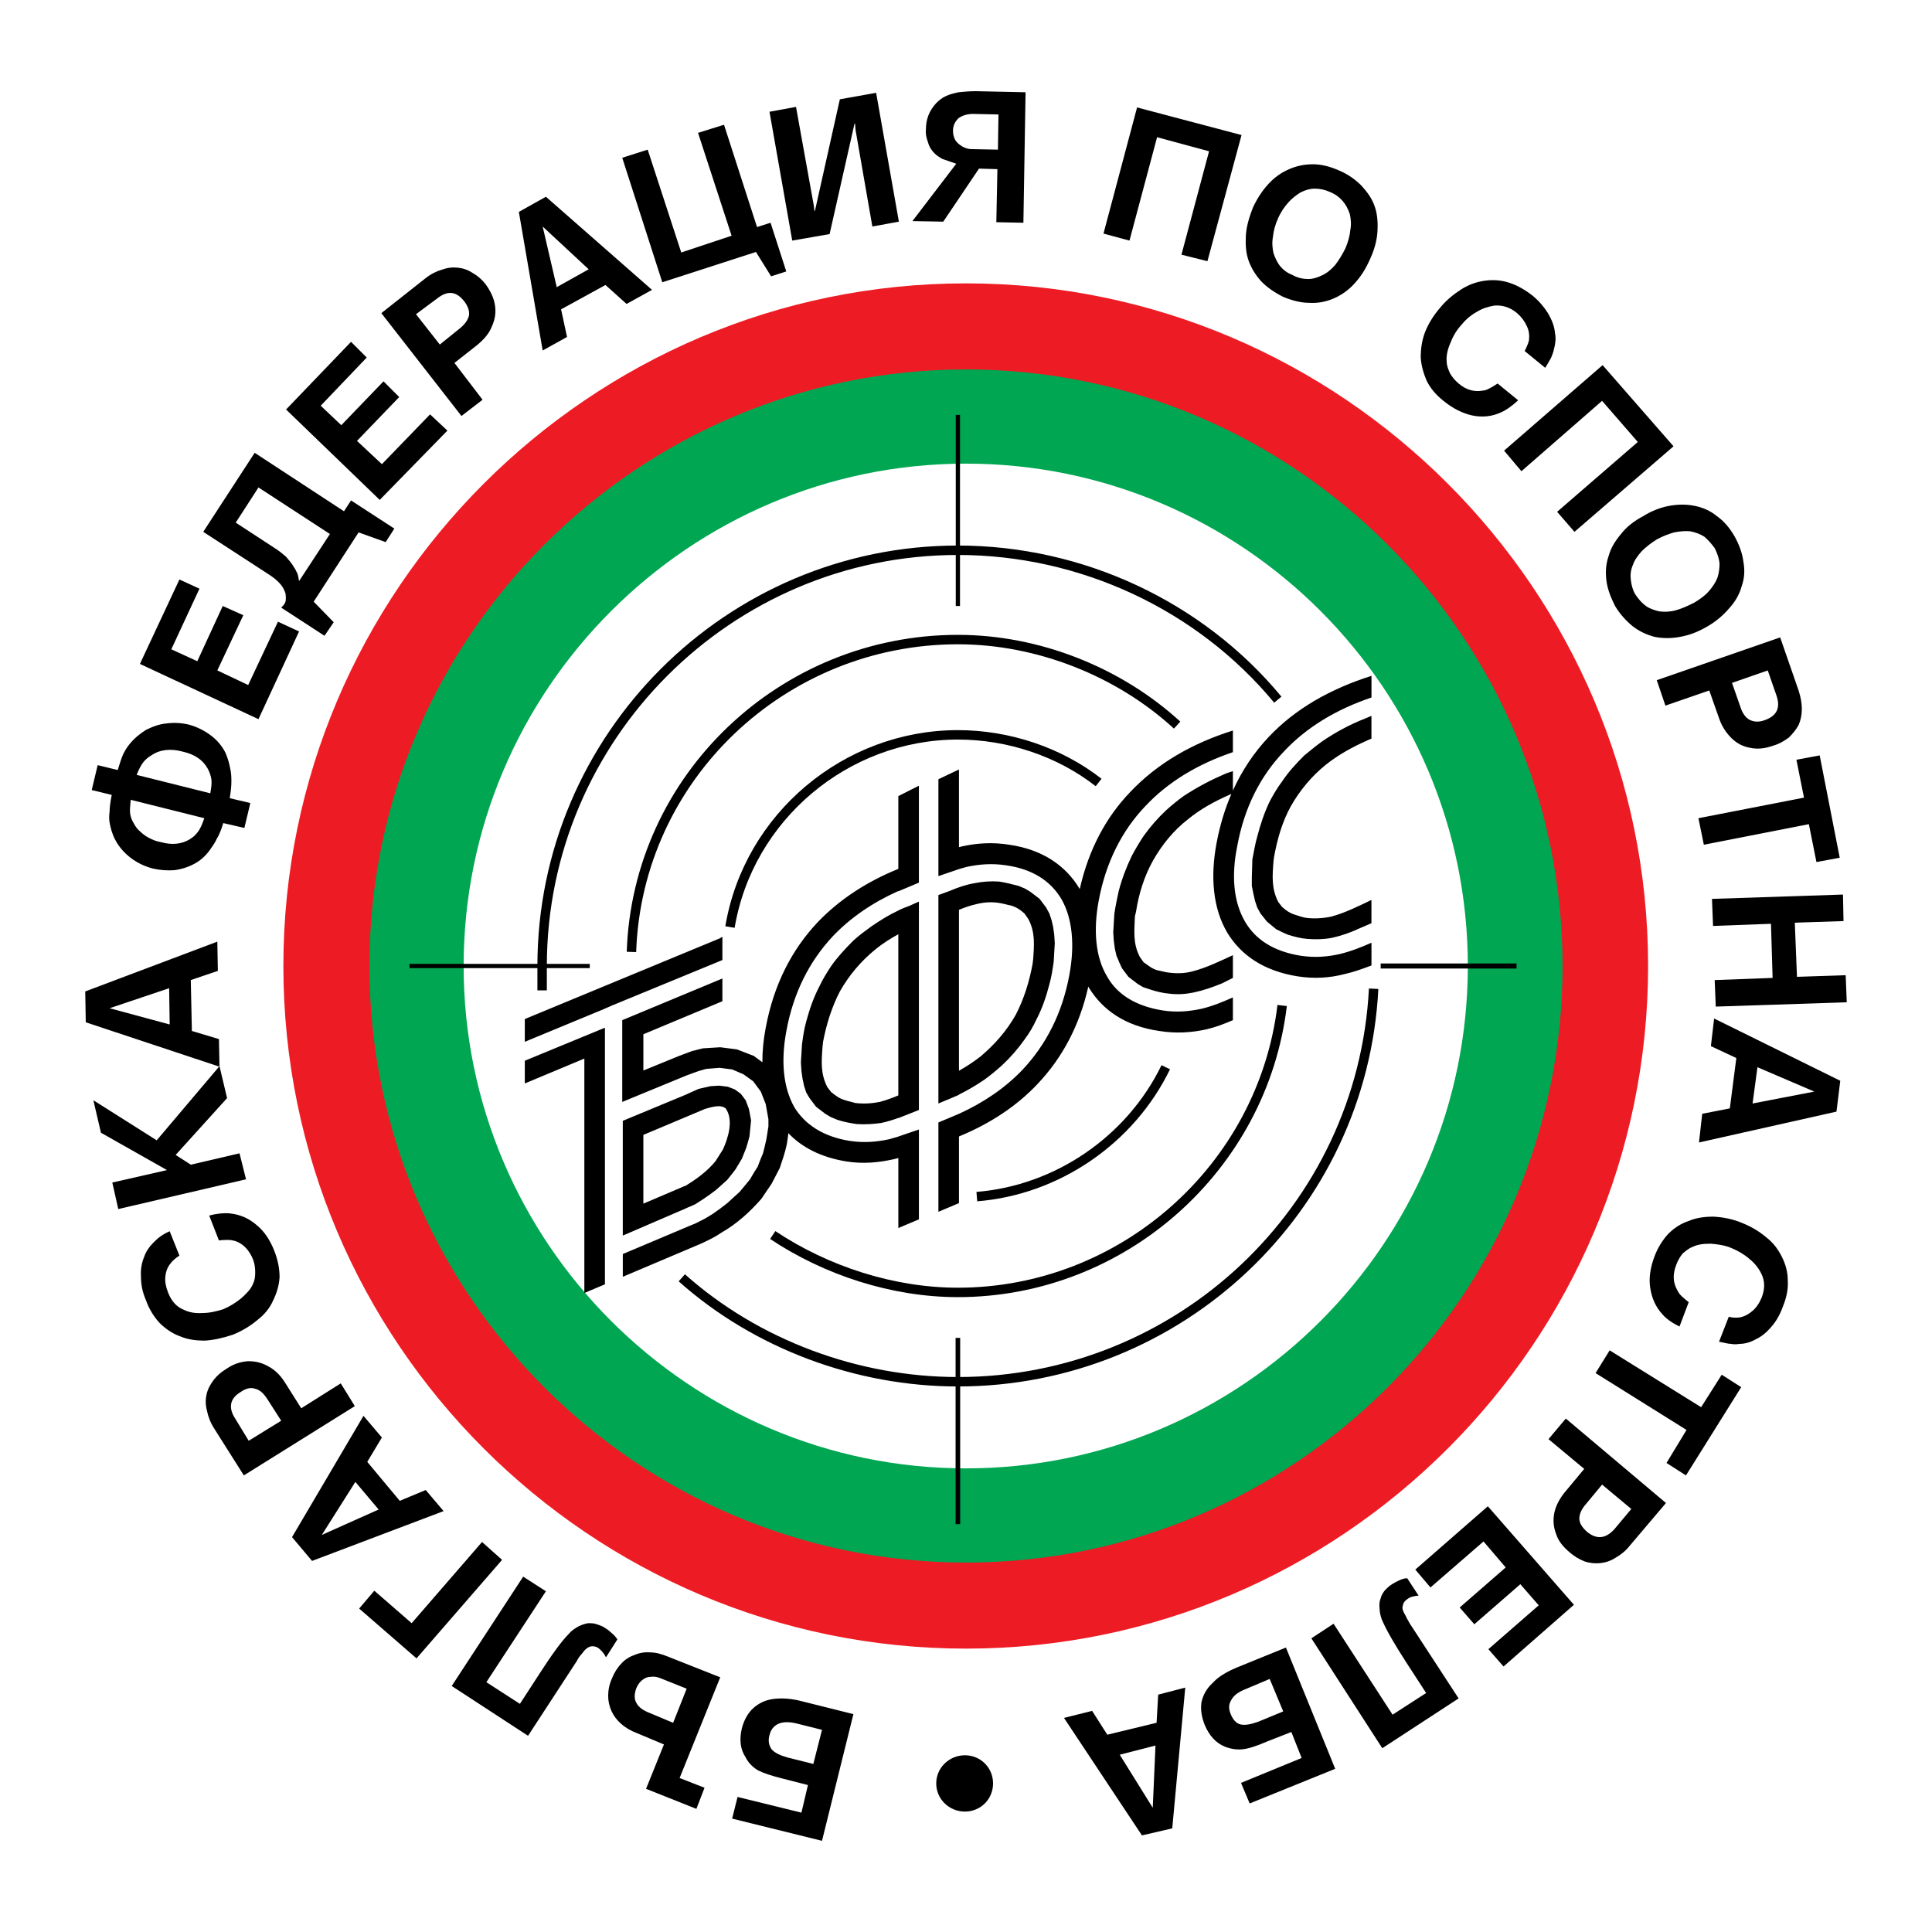 <?xml version="1.0" encoding="utf-8"?>
<!-- Generator: Adobe Illustrator 13.0.0, SVG Export Plug-In . SVG Version: 6.00 Build 14948)  -->
<!DOCTYPE svg PUBLIC "-//W3C//DTD SVG 1.0//EN" "http://www.w3.org/TR/2001/REC-SVG-20010904/DTD/svg10.dtd">
<svg version="1.0" id="Layer_1" xmlns="http://www.w3.org/2000/svg" xmlns:xlink="http://www.w3.org/1999/xlink" x="0px" y="0px"
	 width="192.756px" height="192.756px" viewBox="0 0 192.756 192.756" enable-background="new 0 0 192.756 192.756"
	 xml:space="preserve">
<g>
	<polygon fill-rule="evenodd" clip-rule="evenodd" fill="#FFFFFF" points="0,0 192.756,0 192.756,192.756 0,192.756 0,0 	"/>
	<path fill-rule="evenodd" clip-rule="evenodd" fill="#ED1C24" d="M96.378,28.271c37.482,0,68.053,30.624,68.053,68.106
		c0,37.537-30.57,68.106-68.053,68.106c-37.537,0-68.106-30.569-68.106-68.106C28.271,58.895,58.841,28.271,96.378,28.271
		L96.378,28.271z"/>
	<path fill-rule="evenodd" clip-rule="evenodd" fill="#00A651" d="M96.378,36.859c32.784,0,59.519,26.734,59.519,59.519
		s-26.734,59.519-59.519,59.519s-59.519-26.734-59.519-59.519S63.594,36.859,96.378,36.859L96.378,36.859z"/>
	<path fill-rule="evenodd" clip-rule="evenodd" fill="#FFFFFF" d="M96.378,46.257c27.599,0,50.067,22.522,50.067,50.121
		c0,27.599-22.469,50.121-50.067,50.121c-27.599,0-50.121-22.522-50.121-50.121C46.257,68.779,68.779,46.257,96.378,46.257
		L96.378,46.257z"/>
	<path fill="none" stroke="#000000" stroke-width="0.941" stroke-miterlimit="2.613" d="M137.048,98.646
		c-1.135,22.036-19.444,39.211-41.48,39.211c-10.046,0-20.092-3.727-27.545-10.37 M54.088,98.809c0-0.811,0-1.621,0-2.431
		c0-22.846,18.634-41.479,41.48-41.479c12.314,0,24.142,5.509,31.919,14.907"/>
	<path fill="none" stroke="#000000" stroke-width="0.941" stroke-miterlimit="2.613" d="M127.92,100.32
		c-1.944,16.203-15.933,28.625-32.352,28.625c-6.481,0-13.125-2.16-18.472-5.725 M63,94.974
		C63.594,77.528,78.123,63.81,95.568,63.81c7.994,0,16.041,3.187,21.874,8.533 M72.83,92.489
		c1.836-10.964,11.558-19.173,22.738-19.173c5.023,0,10.1,1.674,14.042,4.753 M116.308,106.478
		c-3.511,7.237-10.802,12.261-18.85,12.908"/>
	
		<line fill="none" stroke="#000000" stroke-width="0.458" stroke-miterlimit="2.613" x1="95.568" y1="133.482" x2="95.568" y2="152.062"/>
	
		<line fill="none" stroke="#000000" stroke-width="0.422" stroke-miterlimit="2.613" x1="95.568" y1="41.396" x2="95.568" y2="60.461"/>
	
		<line fill="none" stroke="#000000" stroke-width="0.504" stroke-miterlimit="2.613" x1="137.75" y1="96.378" x2="151.306" y2="96.378"/>
	
		<line fill="none" stroke="#000000" stroke-width="0.422" stroke-miterlimit="2.613" x1="40.856" y1="96.378" x2="58.841" y2="96.378"/>
	<path fill-rule="evenodd" clip-rule="evenodd" d="M96.27,175.124c1.566,0,2.808,1.242,2.808,2.809s-1.242,2.809-2.808,2.809
		c-1.566,0-2.862-1.242-2.862-2.809S94.704,175.124,96.27,175.124L96.27,175.124z"/>
	<path fill-rule="evenodd" clip-rule="evenodd" d="M73.046,181.443l0.54-2.16l6.373,1.566l0.648-2.755l-2.538-0.648
		c-1.081-0.27-1.891-0.54-2.431-0.81c-0.54-0.324-0.972-0.757-1.242-1.297c-0.54-0.81-0.648-1.782-0.378-2.916
		c0.216-0.811,0.594-1.513,1.134-1.998c0.54-0.486,1.188-0.811,1.998-0.919c0.811-0.107,1.782-0.054,2.809,0.217l5.185,1.296
		l-3.133,12.639L73.046,181.443L73.046,181.443z M82.011,172.586l-2.592-0.648c-0.702-0.162-1.296-0.162-1.783,0.055
		c-0.432,0.216-0.756,0.594-0.864,1.134c-0.162,0.54-0.054,1.026,0.216,1.404c0.271,0.324,0.81,0.594,1.566,0.81l2.592,0.648
		L82.011,172.586L82.011,172.586z M66.241,174.044l-2.701-1.134c-0.594-0.217-1.134-0.541-1.566-0.918
		c-0.432-0.379-0.756-0.811-0.972-1.297c-0.216-0.486-0.324-0.972-0.324-1.512c0-0.541,0.108-1.135,0.378-1.729
		c0.216-0.54,0.54-1.08,0.918-1.459c0.324-0.378,0.81-0.702,1.296-0.863c0.486-0.217,1.026-0.324,1.62-0.271
		c0.541,0,1.134,0.162,1.782,0.432l5.185,2.053l-4.051,10.046l2.484,0.973l-0.81,2.105l-5.023-1.998L66.241,174.044L66.241,174.044z
		 M67.159,171.884l1.35-3.402l-2.43-0.973c-0.378-0.162-0.756-0.271-1.081-0.216c-0.378,0-0.648,0.107-0.918,0.324
		c-0.216,0.162-0.432,0.432-0.594,0.81c-0.216,0.595-0.216,1.08,0,1.459c0.216,0.432,0.648,0.756,1.351,1.025L67.159,171.884
		L67.159,171.884z M54.466,158.76l-5.941,9.073l3.348,2.16l1.999-3.078c1.188-1.837,2.161-3.187,2.917-3.943
		c0.216-0.27,0.54-0.486,0.918-0.702c0.324-0.161,0.648-0.27,0.972-0.324c0.27,0,0.594,0,0.864,0.108
		c0.324,0.108,0.648,0.216,0.918,0.432c0.108,0.055,0.324,0.217,0.486,0.379c0.271,0.216,0.486,0.432,0.648,0.702l-1.134,1.782
		c-0.216-0.433-0.486-0.702-0.756-0.918c-0.216-0.162-0.486-0.216-0.81-0.162c-0.108,0.054-0.27,0.107-0.378,0.216
		c-0.162,0.107-0.324,0.324-0.486,0.54c-0.216,0.216-0.378,0.486-0.486,0.702l-4.861,7.453l-7.615-4.969l7.13-10.91L54.466,158.76
		L54.466,158.76z M50.092,155.627l-8.534,9.829l-5.725-4.969l1.512-1.782l3.727,3.24l7.021-8.101L50.092,155.627L50.092,155.627z
		 M31.134,155.734l-1.998-2.376l7.129-12.099l1.836,2.161l-1.458,2.43l3.241,3.889l2.592-1.08l1.782,2.106L31.134,155.734
		L31.134,155.734z M32.106,153.143l5.671-2.539l-2.322-2.754L32.106,153.143L32.106,153.143z M30.054,140.504l3.943-2.484
		l1.404,2.269l-11.072,6.913l-2.971-4.699c-0.378-0.594-0.594-1.188-0.702-1.729c-0.162-0.594-0.162-1.134-0.054-1.62
		c0.108-0.54,0.378-1.026,0.702-1.458c0.324-0.432,0.756-0.811,1.296-1.134c0.702-0.486,1.404-0.702,2.16-0.757
		c0.756,0,1.404,0.162,2.052,0.541c0.702,0.377,1.243,0.972,1.675,1.674L30.054,140.504L30.054,140.504z M28.056,141.746
		l-1.351-2.106c-0.378-0.594-0.756-0.972-1.242-1.08c-0.432-0.162-0.918-0.054-1.458,0.324c-1.08,0.647-1.242,1.566-0.54,2.646
		l1.35,2.214L28.056,141.746L28.056,141.746z M17.902,125.273c-0.432,0.27-0.702,0.54-0.865,0.756
		c-0.324,0.378-0.486,0.811-0.54,1.351c-0.054,0.485,0.054,1.025,0.27,1.565c0.324,0.864,0.864,1.459,1.566,1.729
		c0.541,0.271,1.188,0.378,1.891,0.324c0.702,0,1.35-0.162,2.052-0.378c0.648-0.271,1.242-0.648,1.782-1.08
		c0.54-0.486,0.973-0.918,1.188-1.458c0.162-0.324,0.216-0.702,0.216-1.135c0-0.432-0.054-0.864-0.216-1.296
		c-0.378-0.918-0.972-1.566-1.782-1.836c-0.216-0.055-0.432-0.108-0.702-0.108c-0.216,0-0.54,0-0.918,0.054l-0.972-2.484
		c0.81-0.216,1.512-0.27,2.053-0.216c1.026,0.107,1.89,0.486,2.646,1.134c0.81,0.648,1.404,1.566,1.836,2.7
		c0.324,0.865,0.486,1.675,0.486,2.539c-0.054,0.81-0.27,1.566-0.648,2.322c-0.324,0.756-0.864,1.404-1.566,1.944
		c-0.702,0.595-1.512,1.08-2.431,1.458c-0.972,0.324-1.89,0.54-2.809,0.595c-0.918,0-1.728-0.108-2.484-0.433
		c-0.756-0.27-1.458-0.756-2.052-1.35c-0.54-0.595-1.026-1.351-1.35-2.269c-0.324-0.757-0.486-1.513-0.486-2.269
		c-0.054-0.756,0.054-1.404,0.324-2.053c0.162-0.486,0.486-0.972,0.864-1.35c0.216-0.216,0.432-0.433,0.648-0.595
		c0.216-0.162,0.54-0.378,1.026-0.594L17.902,125.273L17.902,125.273z M11.799,120.628l-0.594-2.646l5.455-1.242l-6.589-3.727
		l-0.756-3.24l6.319,3.996l6.265-7.398l0.756,3.187l-5.131,5.671l1.512,0.972l4.861-1.134l0.648,2.593L11.799,120.628
		L11.799,120.628z M8.558,101.995l-0.054-3.079l13.178-4.969l0.054,2.917l-2.701,0.918l0.108,5.077l2.701,0.81l0.054,2.755
		L8.558,101.995L8.558,101.995z M10.935,100.591l5.995,1.62l-0.054-3.618L10.935,100.591L10.935,100.591z M22.276,82.119
		c-0.216,0.702-0.432,1.242-0.648,1.566c-0.162,0.378-0.432,0.756-0.702,1.134c-0.432,0.594-0.918,1.026-1.512,1.35
		c-0.594,0.324-1.242,0.54-1.999,0.648c-0.702,0.054-1.458,0-2.16-0.162c-0.811-0.216-1.512-0.541-2.161-1.026
		c-0.648-0.486-1.188-1.08-1.566-1.782c-0.324-0.594-0.486-1.188-0.594-1.782c-0.054-0.324-0.054-0.702,0-1.08
		c0-0.324,0.054-0.918,0.216-1.675l-1.999-0.486l0.594-2.484l1.999,0.486c0.216-0.702,0.378-1.188,0.54-1.566
		c0.162-0.324,0.378-0.702,0.648-1.026c0.486-0.594,1.026-1.026,1.621-1.404c0.648-0.324,1.35-0.594,2.052-0.648
		c0.756-0.108,1.512-0.054,2.214,0.108c0.81,0.216,1.566,0.594,2.214,1.08s1.134,1.08,1.458,1.729
		c0.216,0.486,0.378,1.026,0.486,1.62c0.108,0.486,0.108,0.918,0.108,1.296c0,0.432-0.054,0.918-0.162,1.62l2.052,0.486
		l-0.594,2.484L22.276,82.119L22.276,82.119z M20.98,79.148c0.108-0.594,0.162-1.026,0.108-1.404
		c-0.054-0.324-0.162-0.702-0.378-1.08c-0.486-0.864-1.296-1.404-2.484-1.675c-1.188-0.324-2.268-0.216-3.132,0.378
		c-0.378,0.216-0.648,0.486-0.811,0.702c-0.216,0.27-0.432,0.702-0.648,1.242L20.98,79.148L20.98,79.148z M13.041,79.797
		c-0.054,0.594-0.108,1.08-0.054,1.404s0.162,0.648,0.378,0.972c0.162,0.324,0.378,0.594,0.648,0.81
		c0.27,0.27,0.594,0.486,0.918,0.648c0.324,0.162,0.702,0.324,1.08,0.378c1.134,0.324,2.106,0.216,2.917-0.27
		c0.216-0.162,0.432-0.27,0.594-0.486c0.162-0.162,0.324-0.378,0.432-0.594c0.162-0.27,0.27-0.594,0.432-1.026L13.041,79.797
		L13.041,79.797z M29.838,63l-4.051,8.75l-11.828-5.509l3.943-8.426l1.998,0.918l-2.809,6.049l2.593,1.188l2.539-5.509l2.052,0.918
		l-2.593,5.509l3.079,1.458l2.971-6.319L29.838,63L29.838,63z M32.376,63.432l-4.32-2.809c0.162-0.162,0.27-0.271,0.324-0.378
		c0.162-0.216,0.162-0.594,0.108-1.026c-0.108-0.324-0.271-0.702-0.594-1.026c-0.27-0.324-0.702-0.648-1.296-1.026l-6.319-4.105
		l5.13-7.885l8.912,5.833l0.702-1.081l4.32,2.809l-0.864,1.35l-2.701-0.972l-4.482,6.913l1.998,2.052L32.376,63.432L32.376,63.432z
		 M29.838,57.977l3.079-4.699l-7.129-4.645l-2.269,3.51l3.889,2.539c0.432,0.27,0.756,0.541,1.134,0.864
		c0.324,0.378,0.594,0.702,0.81,1.08c0.162,0.216,0.216,0.432,0.324,0.594C29.73,57.383,29.784,57.599,29.838,57.977L29.838,57.977z
		 M44.637,42.962l-6.751,6.914l-9.344-9.02l6.481-6.751l1.566,1.566l-4.59,4.807l2.052,1.944l4.213-4.375l1.566,1.566l-4.213,4.375
		l2.485,2.322l4.807-4.969L44.637,42.962L44.637,42.962z M45.339,36.211l2.808,3.673l-2.106,1.62l-7.994-10.262l4.375-3.457
		c0.54-0.432,1.08-0.702,1.62-0.864c0.594-0.216,1.08-0.27,1.62-0.216c0.54,0.054,1.026,0.216,1.512,0.541
		c0.486,0.27,0.918,0.648,1.296,1.134c0.486,0.702,0.81,1.35,0.918,2.106c0.108,0.702,0,1.404-0.324,2.106
		c-0.27,0.702-0.81,1.296-1.458,1.836L45.339,36.211L45.339,36.211z M43.88,34.375l1.944-1.566c0.54-0.433,0.864-0.864,0.972-1.351
		c0.054-0.432-0.108-0.918-0.486-1.404c-0.81-1.026-1.674-1.08-2.7-0.27l-2.106,1.566L43.88,34.375L43.88,34.375z M51.766,21.142
		l2.701-1.512l10.586,9.29l-2.539,1.404l-2.106-1.89l-4.429,2.43l0.594,2.755l-2.431,1.35L51.766,21.142L51.766,21.142z
		 M54.142,22.601l1.404,6.049l3.187-1.783L54.142,22.601L54.142,22.601z M72.235,12.447l3.295,10.208l1.35-0.432l1.566,4.86
		l-1.512,0.486l-1.512-2.43l-9.344,3.024l-3.997-12.422l2.539-0.81l3.349,10.262l5.023-1.674l-3.349-10.262L72.235,12.447
		L72.235,12.447z M87.412,9.26l2.269,12.854l-2.646,0.486l-1.674-9.614l-0.054-0.648h-0.054l-2.484,11.018l-3.727,0.648
		L76.772,11.15l2.646-0.486l1.782,9.883l0.054,0.486h0.054l2.484-11.126L87.412,9.26L87.412,9.26z M94.11,22.114l-3.079-0.054
		l4.375-5.725c-0.648-0.216-1.08-0.378-1.404-0.486c-0.27-0.162-0.54-0.324-0.756-0.54c-0.27-0.27-0.54-0.648-0.648-1.08
		c-0.162-0.432-0.27-0.864-0.216-1.351c0-0.972,0.325-1.836,1.027-2.592c0.27-0.27,0.594-0.54,0.972-0.702
		c0.324-0.162,0.756-0.27,1.243-0.378c0.54-0.054,1.08-0.108,1.728-0.108l4.969,0.108l-0.216,13.017l-2.701-0.054l0.108-5.293
		l-1.837-0.054L94.11,22.114L94.11,22.114z M99.618,11.42l-2.538-0.054c-0.594,0-1.08,0.162-1.458,0.433
		c-0.324,0.324-0.541,0.702-0.541,1.242c0,0.324,0.054,0.594,0.216,0.918c0.162,0.27,0.432,0.486,0.702,0.648s0.594,0.27,0.918,0.27
		l2.646,0.054L99.618,11.42L99.618,11.42z M123.869,13.473l-3.403,12.584l-2.592-0.648l2.754-10.316l-5.185-1.404l-2.755,10.316
		l-2.592-0.702l3.349-12.584L123.869,13.473L123.869,13.473z M133.537,16.983c0.918,0.378,1.674,0.918,2.268,1.512
		c0.595,0.648,1.081,1.296,1.351,2.106c0.271,0.756,0.324,1.621,0.271,2.539c-0.055,0.864-0.324,1.836-0.757,2.754
		c-0.432,0.972-0.918,1.728-1.566,2.43c-0.594,0.648-1.296,1.135-2.052,1.458c-0.756,0.324-1.566,0.486-2.431,0.432
		c-0.81,0-1.675-0.216-2.593-0.594c-0.863-0.432-1.565-0.918-2.16-1.512c-0.594-0.648-1.026-1.35-1.296-2.106
		c-0.271-0.756-0.324-1.62-0.271-2.539c0.055-0.864,0.324-1.782,0.702-2.754c0.433-0.918,0.919-1.674,1.566-2.376
		c0.595-0.648,1.297-1.134,2.053-1.458c0.756-0.324,1.512-0.486,2.376-0.486C131.809,16.389,132.673,16.605,133.537,16.983
		L133.537,16.983z M127.487,21.844c-0.27,0.594-0.432,1.242-0.485,1.783c-0.108,0.594-0.055,1.134,0.054,1.62
		c0.162,0.486,0.378,0.972,0.702,1.35c0.324,0.378,0.702,0.648,1.242,0.864c0.486,0.27,1.026,0.378,1.512,0.378
		c0.486,0,0.973-0.162,1.404-0.378c0.486-0.216,0.919-0.594,1.297-1.026c0.378-0.486,0.702-1.026,1.026-1.674
		c0.27-0.648,0.432-1.242,0.485-1.836c0.108-0.54,0.055-1.081-0.054-1.566c-0.162-0.486-0.378-0.918-0.702-1.296
		s-0.756-0.702-1.296-0.918c-0.486-0.216-0.973-0.324-1.513-0.324c-0.486,0-0.972,0.162-1.404,0.378
		c-0.432,0.27-0.864,0.594-1.242,1.026S127.758,21.196,127.487,21.844L127.487,21.844z M152.116,35.023
		c0.216-0.432,0.378-0.81,0.432-1.081c0.055-0.486,0-0.972-0.216-1.404c-0.216-0.486-0.54-0.918-0.973-1.296
		c-0.701-0.594-1.458-0.811-2.268-0.756c-0.595,0.108-1.188,0.27-1.782,0.648c-0.595,0.324-1.135,0.811-1.566,1.351
		c-0.486,0.54-0.811,1.134-1.08,1.836c-0.271,0.648-0.379,1.242-0.324,1.782c0,0.378,0.162,0.756,0.324,1.134
		c0.216,0.378,0.485,0.702,0.864,1.026c0.756,0.648,1.565,0.864,2.43,0.702c0.217,0,0.433-0.108,0.648-0.216
		c0.216-0.108,0.486-0.27,0.811-0.486l2.052,1.674c-0.647,0.594-1.188,0.972-1.674,1.188c-0.918,0.432-1.891,0.54-2.917,0.324
		c-0.972-0.216-1.944-0.702-2.862-1.458c-0.756-0.594-1.296-1.242-1.675-1.999c-0.323-0.756-0.539-1.512-0.594-2.322
		c0-0.864,0.108-1.674,0.432-2.539c0.324-0.81,0.811-1.62,1.459-2.376c0.647-0.81,1.404-1.404,2.16-1.89
		c0.756-0.486,1.566-0.756,2.377-0.864c0.81-0.108,1.62-0.054,2.43,0.216c0.811,0.27,1.566,0.702,2.322,1.296
		c0.648,0.54,1.135,1.134,1.513,1.729c0.378,0.648,0.648,1.296,0.702,1.998c0.108,0.486,0.054,1.026-0.107,1.621
		c-0.055,0.27-0.163,0.54-0.271,0.81c-0.108,0.216-0.324,0.594-0.595,1.026L152.116,35.023L152.116,35.023z M166.969,44.528
		l-9.884,8.534l-1.729-1.999l8.048-6.967l-3.564-4.104l-8.048,7.021l-1.729-2.052l9.83-8.533L166.969,44.528L166.969,44.528z
		 M173.018,53.44c0.486,0.864,0.811,1.729,0.919,2.593c0.161,0.864,0.107,1.674-0.162,2.43c-0.217,0.811-0.648,1.566-1.242,2.215
		c-0.595,0.702-1.351,1.35-2.215,1.836c-0.918,0.54-1.782,0.864-2.7,1.026c-0.864,0.162-1.729,0.162-2.539,0
		c-0.81-0.216-1.512-0.54-2.214-1.081c-0.648-0.54-1.242-1.188-1.729-1.998c-0.432-0.864-0.756-1.674-0.864-2.539
		c-0.107-0.81-0.054-1.674,0.216-2.431c0.217-0.81,0.648-1.512,1.242-2.214c0.54-0.702,1.297-1.296,2.215-1.782
		c0.864-0.54,1.729-0.864,2.593-1.026c0.918-0.162,1.729-0.162,2.538,0c0.811,0.162,1.566,0.486,2.215,1.026
		C171.992,51.982,172.532,52.63,173.018,53.44L173.018,53.44z M165.295,53.818c-0.595,0.378-1.08,0.756-1.513,1.188
		c-0.378,0.432-0.702,0.864-0.864,1.35c-0.216,0.486-0.27,0.972-0.216,1.458c0.054,0.486,0.162,0.972,0.432,1.458
		c0.324,0.486,0.648,0.864,1.081,1.188c0.377,0.27,0.863,0.432,1.35,0.54c0.486,0.054,1.026,0.054,1.62-0.108
		c0.595-0.162,1.188-0.432,1.837-0.756c0.54-0.324,1.08-0.702,1.458-1.134c0.378-0.432,0.702-0.918,0.864-1.35
		c0.162-0.486,0.216-0.972,0.216-1.458c-0.054-0.486-0.216-0.972-0.486-1.512c-0.324-0.432-0.647-0.81-1.026-1.134
		c-0.432-0.27-0.863-0.432-1.404-0.54c-0.485-0.054-1.025,0-1.62,0.108C166.482,53.278,165.889,53.494,165.295,53.818
		L165.295,53.818z M170.533,68.887l-4.375,1.513l-0.863-2.539l12.313-4.267l1.837,5.293c0.216,0.648,0.324,1.296,0.324,1.836
		c0,0.594-0.108,1.134-0.324,1.62c-0.271,0.486-0.594,0.865-0.973,1.242c-0.432,0.325-0.972,0.648-1.566,0.811
		c-0.756,0.27-1.512,0.378-2.268,0.216c-0.702-0.108-1.351-0.433-1.891-0.973s-0.973-1.188-1.242-1.998L170.533,68.887
		L170.533,68.887z M172.802,68.131l0.811,2.322c0.216,0.702,0.54,1.134,0.918,1.351c0.432,0.216,0.918,0.27,1.513,0.054
		c1.242-0.432,1.62-1.242,1.188-2.484l-0.864-2.484L172.802,68.131L172.802,68.131z M169.453,81.633l10.532-2.052l-0.757-3.781
		l2.323-0.432l1.998,10.208l-2.322,0.432l-0.756-3.78l-10.479,2.052L169.453,81.633L169.453,81.633z M183.928,91.895l-4.86,0.162
		l0.216,5.401l4.86-0.162l0.108,2.701l-13.07,0.432l-0.108-2.646l5.779-0.216l-0.162-5.401l-5.779,0.216l-0.107-2.7l13.07-0.432
		L183.928,91.895L183.928,91.895z M183.604,107.828l-0.378,3.078l-13.719,3.079l0.324-2.862l2.755-0.54l0.648-5.023l-2.539-1.188
		l0.324-2.754L183.604,107.828L183.604,107.828z M181.012,108.908l-5.671-2.431l-0.486,3.619L181.012,108.908L181.012,108.908z
		 M172.478,131.376c0.433,0.108,0.811,0.108,1.135,0.055c0.485-0.108,0.864-0.324,1.242-0.648s0.702-0.811,0.918-1.351
		c0.324-0.864,0.324-1.62-0.054-2.376c-0.271-0.54-0.648-1.026-1.188-1.459c-0.486-0.432-1.134-0.81-1.782-1.079
		c-0.648-0.271-1.351-0.379-2.053-0.433c-0.702,0-1.296,0.054-1.836,0.324c-0.324,0.108-0.648,0.378-0.973,0.648
		c-0.27,0.323-0.486,0.702-0.647,1.134c-0.378,0.973-0.324,1.782,0.107,2.538c0.108,0.216,0.216,0.378,0.433,0.595
		c0.162,0.162,0.378,0.323,0.702,0.594l-0.919,2.431c-0.756-0.378-1.296-0.756-1.674-1.188c-0.702-0.756-1.08-1.62-1.242-2.646
		c-0.162-0.973,0-2.053,0.432-3.187c0.324-0.864,0.811-1.62,1.351-2.214c0.594-0.595,1.242-1.027,2.053-1.297
		c0.756-0.324,1.565-0.432,2.484-0.432c0.918,0.054,1.836,0.216,2.754,0.594c0.973,0.378,1.782,0.864,2.484,1.458
		c0.702,0.54,1.188,1.188,1.566,1.944c0.379,0.757,0.595,1.513,0.595,2.377c0.054,0.81-0.108,1.674-0.486,2.592
		c-0.271,0.757-0.648,1.459-1.134,1.999c-0.486,0.594-1.026,1.026-1.621,1.296c-0.485,0.271-1.026,0.433-1.566,0.433
		c-0.323,0.054-0.594,0.054-0.863,0c-0.271,0-0.648-0.108-1.188-0.217L172.478,131.376L172.478,131.376z M160.596,134.725
		l9.128,5.671l2.052-3.24l1.944,1.242l-5.509,8.804l-1.944-1.242l1.999-3.295l-9.074-5.671L160.596,134.725L160.596,134.725z
		 M158.058,146.553l-3.565-2.971l1.729-2.052l9.992,8.425l-3.619,4.268c-0.432,0.54-0.918,0.918-1.404,1.188
		c-0.485,0.324-1.025,0.486-1.512,0.541c-0.54,0.054-1.08,0-1.566-0.162c-0.54-0.217-1.026-0.486-1.513-0.919
		c-0.647-0.54-1.134-1.134-1.35-1.836c-0.271-0.702-0.324-1.404-0.162-2.16c0.162-0.702,0.54-1.404,1.08-2.053L158.058,146.553
		L158.058,146.553z M159.84,148.119l-1.566,1.891c-0.486,0.54-0.702,1.026-0.702,1.512c0,0.433,0.271,0.864,0.756,1.297
		c0.973,0.81,1.891,0.702,2.755-0.271l1.674-1.998L159.84,148.119L159.84,148.119z M141.206,156.599l7.237-6.318l8.588,9.829
		l-7.021,6.157l-1.513-1.729l5.023-4.375l-1.836-2.105l-4.592,3.996l-1.458-1.674l4.591-3.997l-2.214-2.593l-5.293,4.591
		L141.206,156.599L141.206,156.599z M133.051,162l5.887,9.073l3.349-2.16l-1.998-3.078c-1.188-1.837-1.998-3.241-2.431-4.268
		c-0.107-0.323-0.216-0.702-0.216-1.08c-0.054-0.432,0-0.756,0.108-1.026c0.054-0.27,0.216-0.54,0.432-0.81
		c0.216-0.216,0.432-0.433,0.702-0.594c0.162-0.108,0.378-0.217,0.594-0.324c0.324-0.162,0.595-0.271,0.919-0.271l1.134,1.729
		c-0.433,0.054-0.811,0.108-1.08,0.324c-0.271,0.162-0.433,0.378-0.486,0.647c-0.054,0.162-0.054,0.324,0,0.486
		s0.162,0.378,0.324,0.648c0.108,0.27,0.27,0.485,0.378,0.702l4.861,7.453l-7.616,4.969l-7.075-10.964L133.051,162L133.051,162z
		 M124.679,179.931l-0.863-2.052l6.049-2.484l-1.026-2.593l-2.484,0.972c-0.973,0.433-1.836,0.702-2.431,0.757
		c-0.594,0.054-1.188-0.055-1.729-0.271c-0.918-0.378-1.566-1.134-1.998-2.16c-0.324-0.81-0.432-1.566-0.324-2.269
		c0.162-0.756,0.54-1.404,1.135-1.944c0.54-0.594,1.35-1.08,2.376-1.512l4.915-1.999l4.915,12.099L124.679,179.931L124.679,179.931z
		 M126.678,167.509l-2.431,1.026c-0.702,0.27-1.188,0.648-1.404,1.08c-0.271,0.432-0.271,0.864-0.054,1.404
		c0.216,0.54,0.54,0.918,0.972,1.026c0.433,0.107,1.026,0,1.782-0.271l2.484-1.026L126.678,167.509L126.678,167.509z
		 M116.956,182.416l-3.024,0.702l-7.777-11.721l2.808-0.702l1.513,2.377l4.915-1.188l0.162-2.809l2.7-0.702L116.956,182.416
		L116.956,182.416z M115.011,180.363l0.271-6.211l-3.564,0.918L115.011,180.363L115.011,180.363z"/>
	<path fill-rule="evenodd" clip-rule="evenodd" d="M62.136,111.824v11.343l0,0v0.107l6.265-2.7c0.324-0.162,0.648-0.27,0.972-0.432
		l0.756-0.486l0.702-0.486l0.648-0.486l0.54-0.485l0.54-0.486l0.432-0.54l0.378-0.486l0.324-0.54l0.324-0.54l0.216-0.54l0.216-0.54
		l0.162-0.54l0.162-0.595l0.054-0.54l0.108-1.08l-0.216-1.134l-0.324-0.864l-0.486-0.648l-0.594-0.432l-0.702-0.271l-0.864-0.107
		l-0.864,0.054l-1.188,0.27l-1.081,0.486l-0.108,0.055L62.136,111.824L62.136,111.824z M91.679,78.393c0,3.187,0,6.481,0,9.668
		l-2.052,0.864v-0.028c-2.549,1.141-4.77,2.655-6.535,4.511c-2.322,2.484-3.943,5.617-4.645,9.506
		c-0.54,2.917-0.324,5.563,0.811,7.562c1.026,1.674,2.809,2.916,5.509,3.349c1.404,0.216,2.701,0.107,3.943-0.162
		c0.306-0.082,0.612-0.172,0.918-0.266v-0.005l2.052-0.702c0,3.024,0,5.941,0,8.966l-2.052,0.864v-6.982
		c-0.159,0.044-0.321,0.085-0.486,0.123c-1.458,0.324-3.024,0.486-4.699,0.216c-2.517-0.405-4.424-1.392-5.789-2.819
		c-0.038,0.355-0.085,0.715-0.152,1.092c-0.162,0.81-0.432,1.565-0.702,2.376l-0.81,1.566l-1.026,1.513
		c-1.134,1.296-2.431,2.483-3.943,3.349c-0.702,0.485-1.404,0.81-2.106,1.134l-7.777,3.295v-2.269l6.913-2.917
		c0.324-0.108,0.594-0.27,0.918-0.432c0.378-0.162,0.756-0.433,1.134-0.648l0.756-0.54l0.702-0.54l0.648-0.594l0.594-0.54
		l0.54-0.648l0.486-0.594l0.378-0.648l0.378-0.595l0.271-0.702l0.27-0.647l0.162-0.648l0.162-0.702l0.108-0.648l0.108-0.702v-0.702
		l-0.271-1.512l-0.486-1.242l-0.756-1.026l-0.973-0.702l-1.134-0.486l-1.242-0.161l-1.351,0.107l-0.756,0.216l-1.188,0.433
		l-6.427,2.646v-8.156l9.992-4.158v2.269l-7.885,3.294v3.619l3.565-1.458l1.296-0.486l1.08-0.271l1.729-0.107l1.674,0.216
		l1.674,0.648l0.856,0.634c-0.008-1.103,0.106-2.256,0.332-3.442c0.811-4.321,2.593-7.777,5.185-10.532
		c2.193-2.287,4.911-4.048,8.047-5.322v-7.262L91.679,78.393L91.679,78.393z M91.679,89.951c0,6.967,0,13.88,0,20.793l-2.052,0.811
		v-0.019c-0.557,0.207-1.113,0.375-1.728,0.505c-0.81,0.107-1.566,0.162-2.431,0.107c-0.702-0.107-1.296-0.216-1.944-0.432
		l-0.648-0.271l-0.54-0.323l-0.918-0.702l-0.648-0.864l-0.324-0.54l-0.216-0.648l-0.162-0.756l-0.108-0.757l-0.054-0.864
		l0.108-1.782c0.108-0.81,0.216-1.566,0.432-2.322c0.324-1.188,0.702-2.322,1.296-3.457c0.324-0.701,0.756-1.404,1.188-2.052
		c0.648-0.918,1.404-1.729,2.214-2.539c0.594-0.54,1.188-0.972,1.782-1.404c0.864-0.594,1.729-1.134,2.646-1.566
		c0.356-0.197,0.74-0.337,1.133-0.482L91.679,89.951L91.679,89.951z M89.626,109.29V93.208c-0.801,0.441-1.566,0.927-2.268,1.496
		c-1.458,1.188-2.646,2.592-3.565,4.212c-0.81,1.566-1.35,3.295-1.674,5.023l-0.054,0.486c-0.108,1.458-0.216,2.7,0.486,4.051
		l0.378,0.485c0.486,0.378,0.81,0.648,1.404,0.811c0.324,0.108,0.648,0.162,0.972,0.27c0.811,0.108,1.675,0.055,2.485-0.107
		C88.428,109.761,89.035,109.54,89.626,109.29L89.626,109.29z M95.676,76.772c0,2.574,0,5.149,0,7.749
		c0.108-0.029,0.216-0.056,0.324-0.08c1.458-0.324,3.024-0.432,4.699-0.162c3.348,0.486,5.616,2.106,6.967,4.321
		c0.021,0.034,0.04,0.068,0.061,0.103c0.874-3.901,2.591-7.136,5.017-9.663c2.7-2.862,6.157-4.861,10.262-6.157v2.161
		c-3.511,1.188-6.481,2.971-8.75,5.401c-2.322,2.431-3.942,5.617-4.645,9.452c-0.54,2.917-0.324,5.617,0.864,7.562
		c0.972,1.729,2.809,2.917,5.509,3.349c1.351,0.216,2.646,0.108,3.889-0.162c1.135-0.27,2.16-0.702,3.133-1.134v2.268
		c-0.864,0.379-1.729,0.702-2.646,0.919c-1.458,0.324-3.024,0.432-4.699,0.162c-3.402-0.486-5.671-2.106-7.021-4.321
		c-0.021-0.035-0.04-0.07-0.06-0.105c-0.875,3.896-2.591,7.088-5.017,9.665c-2.121,2.266-4.801,4.015-7.886,5.285
		c0,2.218,0,4.435,0,6.651l-2.052,0.864v-8.911l2.052-0.864v0.001c2.485-1.132,4.635-2.598,6.373-4.431
		c2.322-2.484,3.942-5.616,4.645-9.451c0.54-2.917,0.324-5.617-0.81-7.562c-1.026-1.728-2.809-2.971-5.509-3.349
		c-1.404-0.216-2.701-0.108-3.943,0.162c-0.253,0.063-0.506,0.135-0.756,0.211c0,0.002,0,0.003,0,0.004l-2.052,0.702v-9.667
		L95.676,76.772L95.676,76.772z M95.676,90.773c0,5.332,0,10.693,0,16.058c0.747-0.427,1.478-0.895,2.16-1.434
		c1.404-1.188,2.593-2.538,3.511-4.159c0.811-1.565,1.351-3.294,1.675-5.076l0.054-0.432c0.108-1.458,0.216-2.755-0.486-4.051
		l-0.378-0.54c-0.432-0.378-0.81-0.648-1.404-0.81c-0.324-0.054-0.648-0.162-0.972-0.216c-0.811-0.162-1.675-0.108-2.485,0.108
		C96.777,90.348,96.222,90.551,95.676,90.773L95.676,90.773z M95.676,109.205c0,0.009,0,0.018,0,0.027l-0.529,0.223
		c-0.199,0.091-0.401,0.178-0.605,0.264v-0.009l-0.918,0.387V89.303l1.149-0.424c0.788-0.334,1.584-0.617,2.47-0.765
		c0.811-0.162,1.566-0.216,2.431-0.162c0.702,0.108,1.296,0.27,1.944,0.432l0.647,0.271l0.541,0.324l0.918,0.702l0.647,0.864
		l0.324,0.594l0.216,0.648l0.162,0.702l0.108,0.756l0.054,0.864l-0.107,1.836c-0.108,0.756-0.217,1.512-0.433,2.268
		c-0.324,1.242-0.702,2.377-1.296,3.511c-0.324,0.702-0.702,1.351-1.188,1.999c-0.648,0.918-1.404,1.782-2.214,2.538
		c-0.595,0.54-1.188,1.026-1.783,1.458C97.381,108.288,96.546,108.777,95.676,109.205L95.676,109.205z M136.831,69.589
		c-3.511,1.188-6.481,2.971-8.749,5.401c-2.322,2.431-3.943,5.563-4.646,9.452c-0.594,2.917-0.378,5.563,0.811,7.561
		c1.026,1.729,2.809,2.917,5.509,3.349c1.404,0.216,2.7,0.108,3.889-0.162c1.135-0.27,2.215-0.702,3.187-1.134v2.268
		c-0.864,0.324-1.729,0.648-2.7,0.864c-1.458,0.379-3.024,0.486-4.699,0.217c-3.349-0.54-5.616-2.106-6.967-4.321
		c-1.458-2.43-1.729-5.617-1.08-9.02c0.331-1.743,0.823-3.359,1.468-4.85l-0.226,0.097c-1.459,0.648-2.862,1.404-4.105,2.431
		c-1.458,1.134-2.592,2.539-3.511,4.159c-0.863,1.566-1.403,3.295-1.674,5.077l-0.107,0.432c-0.055,1.458-0.217,2.7,0.485,4.051
		l0.378,0.54c0.486,0.324,0.811,0.648,1.404,0.81c0.324,0.054,0.648,0.162,1.026,0.215c0.811,0.108,1.621,0.108,2.431-0.107
		c1.458-0.378,2.755-1.026,4.051-1.62v2.269l-1.08,0.54c-0.918,0.378-1.837,0.702-2.862,0.918c-0.811,0.162-1.566,0.216-2.431,0.108
		c-0.648-0.055-1.296-0.217-1.944-0.433l-0.648-0.216l-0.54-0.324l-0.918-0.702l-0.648-0.864L111.663,96l-0.271-0.648l-0.162-0.702
		l-0.107-0.81l-0.055-0.81l0.108-1.836c0.108-0.756,0.27-1.512,0.432-2.269c0.324-1.242,0.757-2.376,1.297-3.511
		c0.378-0.702,0.756-1.35,1.188-1.998c0.702-0.972,1.404-1.782,2.269-2.592c0.54-0.486,1.135-0.973,1.729-1.404
		c1.404-0.918,2.755-1.621,4.267-2.269l0.648-0.216v1.936c0.915-2.017,2.113-3.796,3.564-5.338
		c2.646-2.809,6.157-4.807,10.262-6.103V69.589L136.831,69.589z M136.831,92.111l-1.134,0.486c-0.918,0.432-1.837,0.756-2.809,0.972
		c-0.864,0.162-1.62,0.162-2.431,0.108c-0.702-0.054-1.296-0.216-1.998-0.432l-0.594-0.27l-0.541-0.27l-0.918-0.756l-0.647-0.811
		l-0.324-0.594l-0.216-0.648l-0.162-0.702l-0.162-0.811v-0.81l0.054-1.836c0.162-0.811,0.271-1.513,0.486-2.269
		c0.324-1.242,0.702-2.376,1.242-3.511c0.378-0.702,0.756-1.351,1.242-1.999c0.648-0.972,1.404-1.782,2.214-2.592
		c0.595-0.486,1.188-0.972,1.782-1.404c1.351-0.918,2.755-1.674,4.268-2.269l0.647-0.27v2.269l-0.378,0.162
		c-1.458,0.648-2.862,1.404-4.158,2.43c-1.404,1.134-2.593,2.539-3.511,4.159c-0.864,1.566-1.351,3.295-1.675,5.077l-0.054,0.432
		c-0.108,1.458-0.216,2.701,0.486,4.051l0.378,0.486c0.432,0.378,0.81,0.648,1.404,0.811c0.323,0.108,0.648,0.216,0.972,0.27
		c0.811,0.108,1.675,0.054,2.484-0.108c1.404-0.378,2.701-1.026,4.051-1.674V92.111L136.831,92.111z M64.188,113.229v6.859
		l4.051-1.728l0.162-0.055c1.134-0.702,2.106-1.404,2.97-2.431l0.756-1.188c0.54-1.188,1.081-2.971,0.27-4.104
		c-0.54-0.433-1.458-0.108-2.052,0.054C68.293,111.501,66.241,112.364,64.188,113.229L64.188,113.229z M52.36,105.83l7.994-3.295
		v8.048v1.025v14.259l0,0v2.269L58.301,129v-23.387l-5.941,2.484V105.83L52.36,105.83z M52.36,101.671l19.444-8.047l0.27-0.162
		v2.322l-11.018,4.537l-0.864,0.379l-7.832,3.24V101.671L52.36,101.671z"/>
</g>
</svg>
